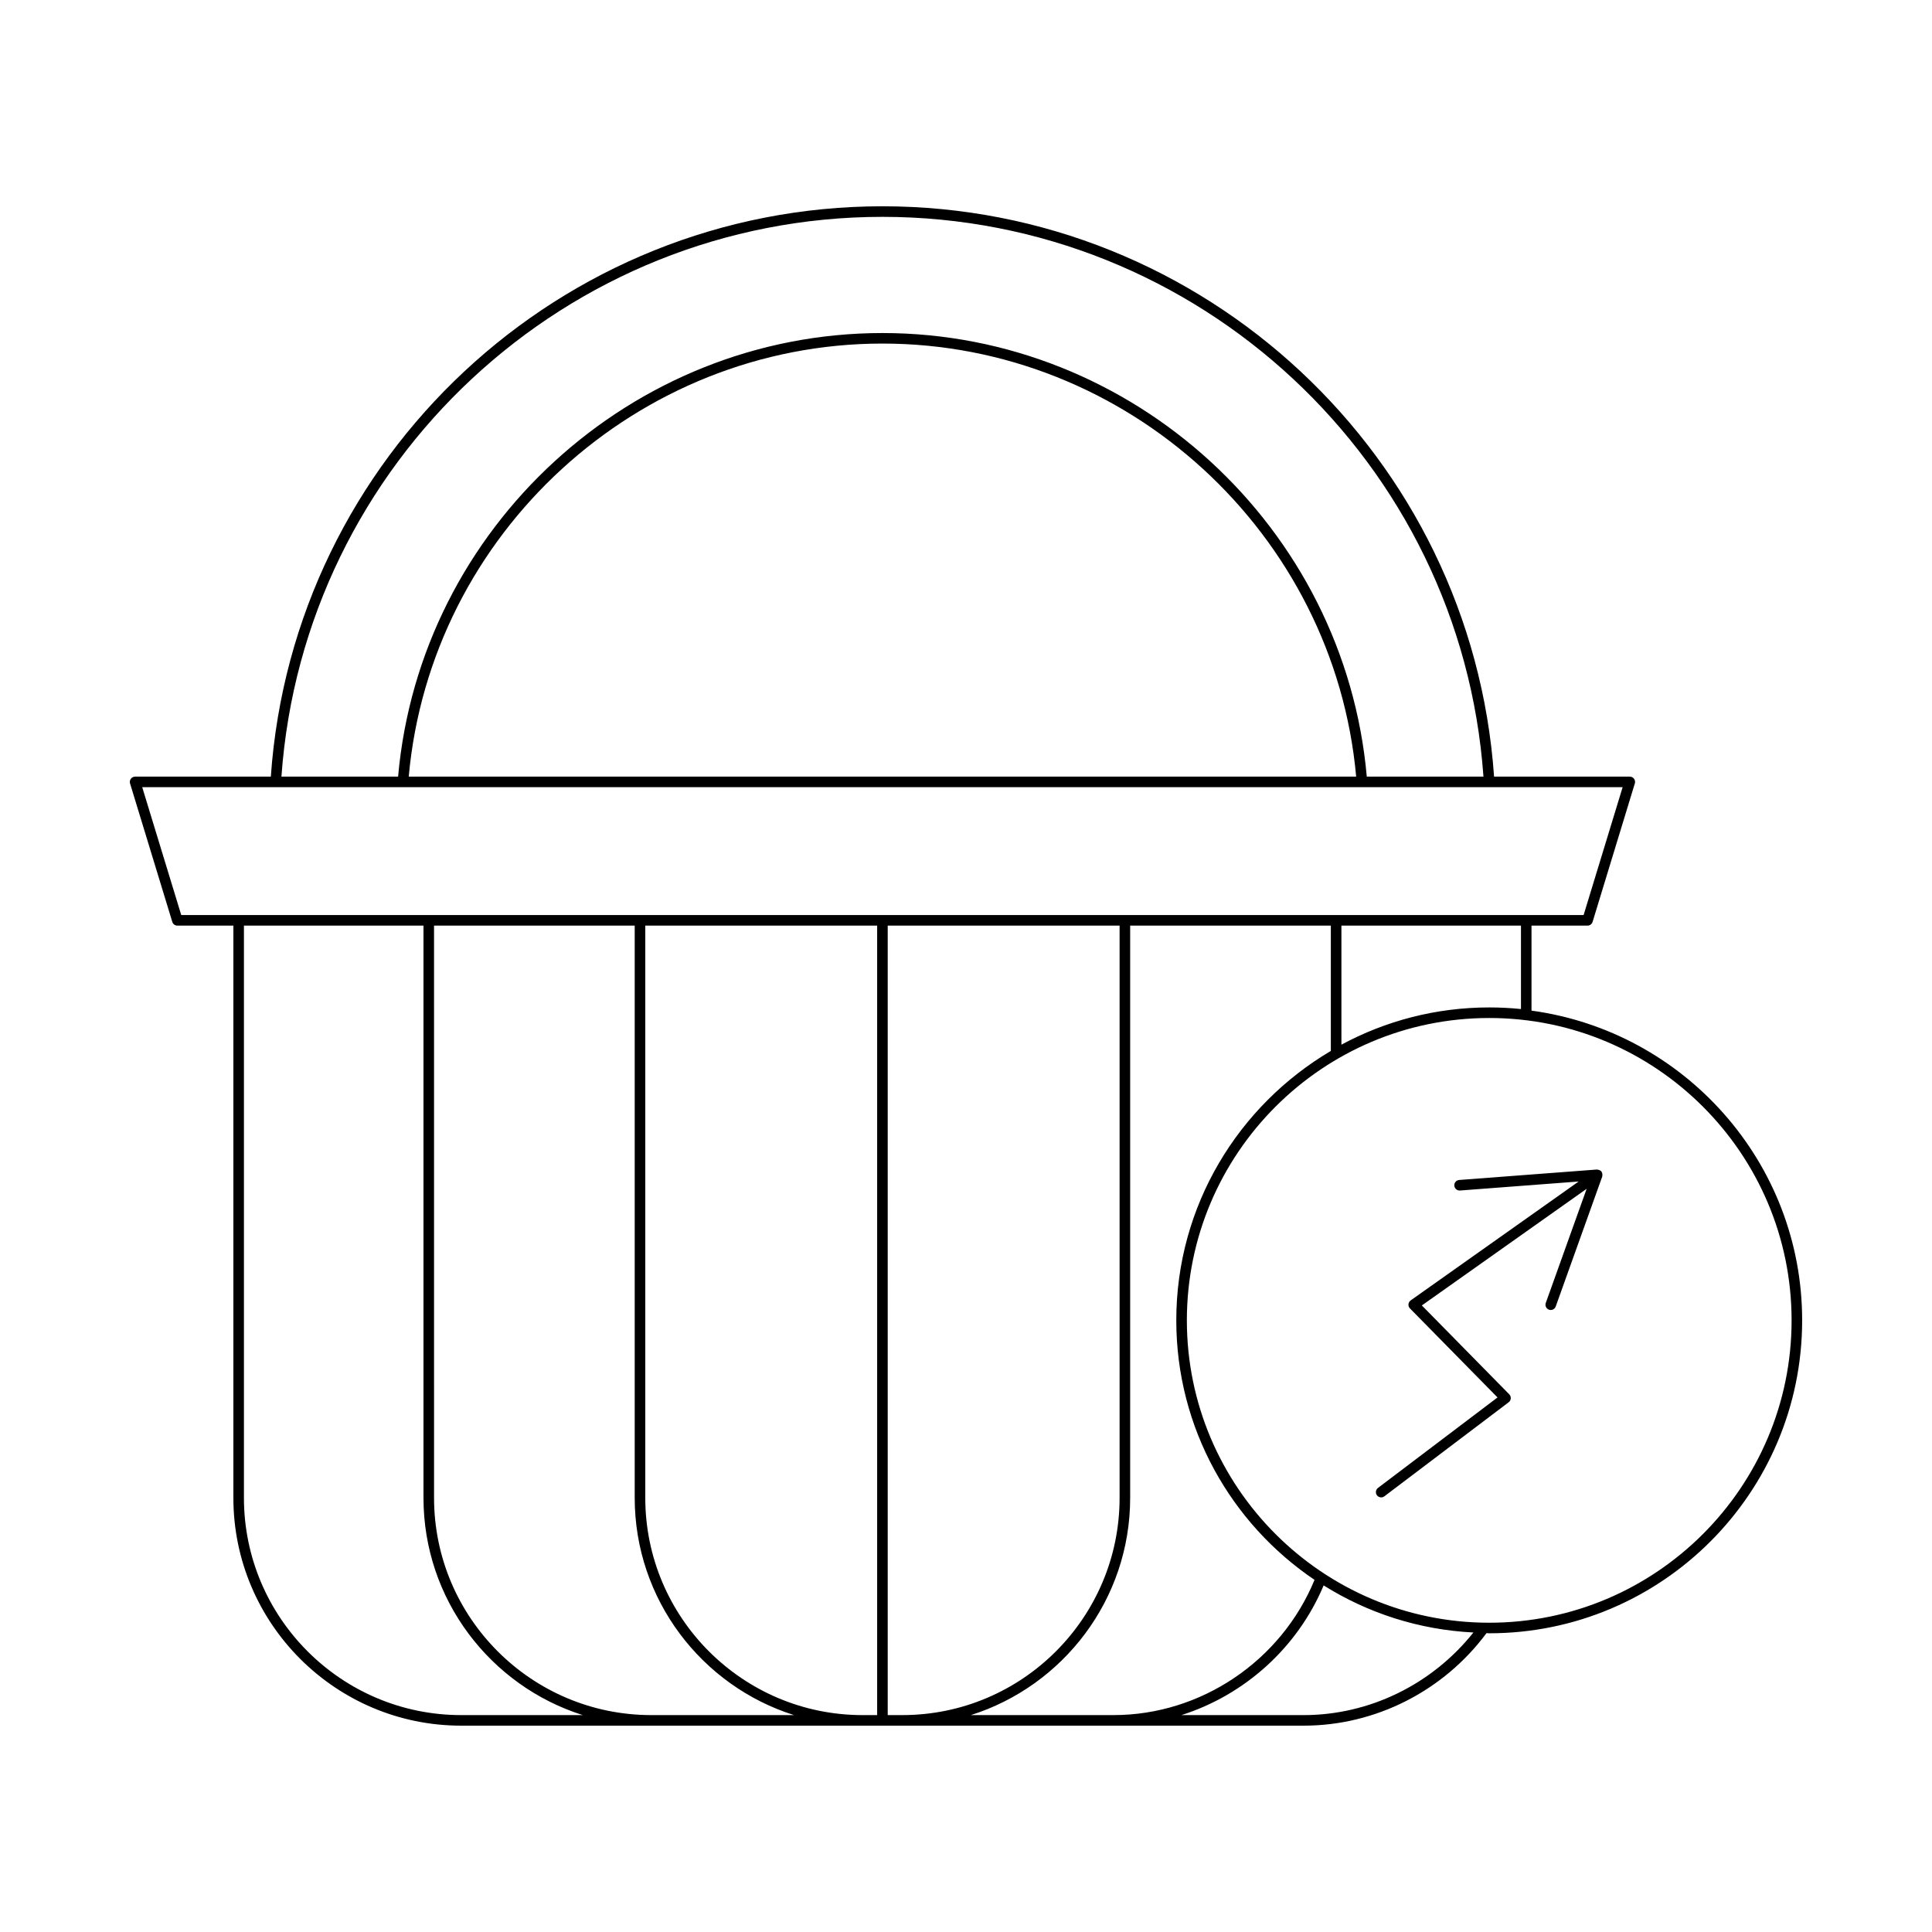 <?xml version="1.0" encoding="UTF-8"?>
<!-- Uploaded to: ICON Repo, www.svgrepo.com, Generator: ICON Repo Mixer Tools -->
<svg fill="#000000" width="800px" height="800px" version="1.1" viewBox="144 144 512 512" xmlns="http://www.w3.org/2000/svg">
 <g>
  <path d="m189.66 388.31c0.18 0.59 0.723 0.992 1.34 0.992h14.848v151.64c0 33.293 27.082 60.375 60.375 60.375h223.27c19.004 0 37.039-9.168 48.441-24.516 0.242 0.004 0.48 0.035 0.723 0.035 45.73 0 82.93-37.199 82.93-82.93 0-41.918-31.289-76.582-71.723-82.082v-22.527h14.848c0.617 0 1.16-0.402 1.34-0.992l11.195-36.691c0.133-0.422 0.051-0.883-0.215-1.242-0.27-0.355-0.684-0.566-1.125-0.566h-35.965c-5.914-84.859-76.84-151.14-162.09-151.14-85.246 0-156.17 66.285-162.08 151.14l-35.969 0.008c-0.441 0-0.859 0.211-1.125 0.566-0.262 0.359-0.344 0.816-0.215 1.242zm76.559 210.21c-31.746 0-57.574-25.828-57.574-57.578v-151.64h47.582v151.64c0 26.969 17.773 49.852 42.223 57.578zm50.383 0c-31.746 0-57.574-25.828-57.574-57.578l-0.004-151.64h53.18v151.64c0 26.969 17.773 49.852 42.223 57.578zm59.852 0h-3.875c-31.746 0-57.574-25.828-57.574-57.578v-151.64h61.449zm2.801 0v-209.22h61.449v151.64c0 31.746-25.828 57.578-57.574 57.578zm22.027 0c24.445-7.727 42.223-30.609 42.223-57.578v-151.64h53.18v33.207c-24.461 14.438-40.957 40.996-40.957 71.398 0 28.598 14.551 53.859 36.637 68.773-8.844 21.473-30.09 35.836-53.254 35.836zm88.207 0h-32.402c16.691-5.301 30.723-17.789 37.691-34.367 11.629 7.289 25.16 11.746 39.688 12.477-10.922 13.711-27.5 21.891-44.977 21.891zm129.3-104.61c0 44.184-35.949 80.129-80.129 80.129-44.184 0-80.129-35.945-80.129-80.129 0-44.184 35.949-80.129 80.129-80.129 44.18-0.004 80.129 35.945 80.129 80.129zm-119.3-73.062v-31.547h47.582v22.105c-2.766-0.281-5.57-0.426-8.406-0.426-14.164 0-27.504 3.582-39.176 9.867zm-121.63-219.38c83.715 0 153.38 65.043 159.27 148.34h-30.918c-5.828-66.016-61.926-117.55-128.36-117.55-66.43 0-122.52 51.539-128.35 117.55h-30.918c5.902-83.301 75.559-148.34 159.27-148.34zm125.54 148.34h-251.08c5.82-64.465 60.633-114.76 125.54-114.76 64.906 0 119.72 50.293 125.54 114.76zm70.617 2.801-10.344 33.891h-371.64l-10.344-33.891z"/>
  <path d="m529.41 458.21c0.055 0.77 0.738 1.34 1.496 1.289l31.453-2.387-44.516 31.508c-0.332 0.238-0.547 0.609-0.586 1.02-0.039 0.406 0.109 0.812 0.395 1.105l23.207 23.594-31.676 23.973c-0.617 0.465-0.738 1.344-0.273 1.961 0.273 0.363 0.695 0.555 1.113 0.555 0.297 0 0.59-0.094 0.844-0.285l32.949-24.93c0.324-0.242 0.523-0.613 0.551-1.016 0.031-0.402-0.113-0.797-0.395-1.082l-23.168-23.559 43.676-30.914-10.832 30.25c-0.262 0.73 0.121 1.531 0.848 1.789 0.152 0.055 0.312 0.082 0.469 0.082 0.574 0 1.113-0.355 1.316-0.926l12.328-34.43c0.02-0.055 0.004-0.109 0.016-0.16 0.016-0.07 0.012-0.125 0.02-0.199 0.023-0.305-0.027-0.602-0.195-0.863-0.012-0.02 0-0.039-0.012-0.059-0.004-0.004-0.012-0.004-0.016-0.008-0.008-0.008-0.004-0.02-0.012-0.027-0.195-0.254-0.488-0.395-0.789-0.473-0.07-0.016-0.121-0.027-0.195-0.035-0.078-0.008-0.16-0.051-0.238-0.043l-36.488 2.769c-0.77 0.059-1.348 0.73-1.289 1.5z"/>
 </g>
</svg>